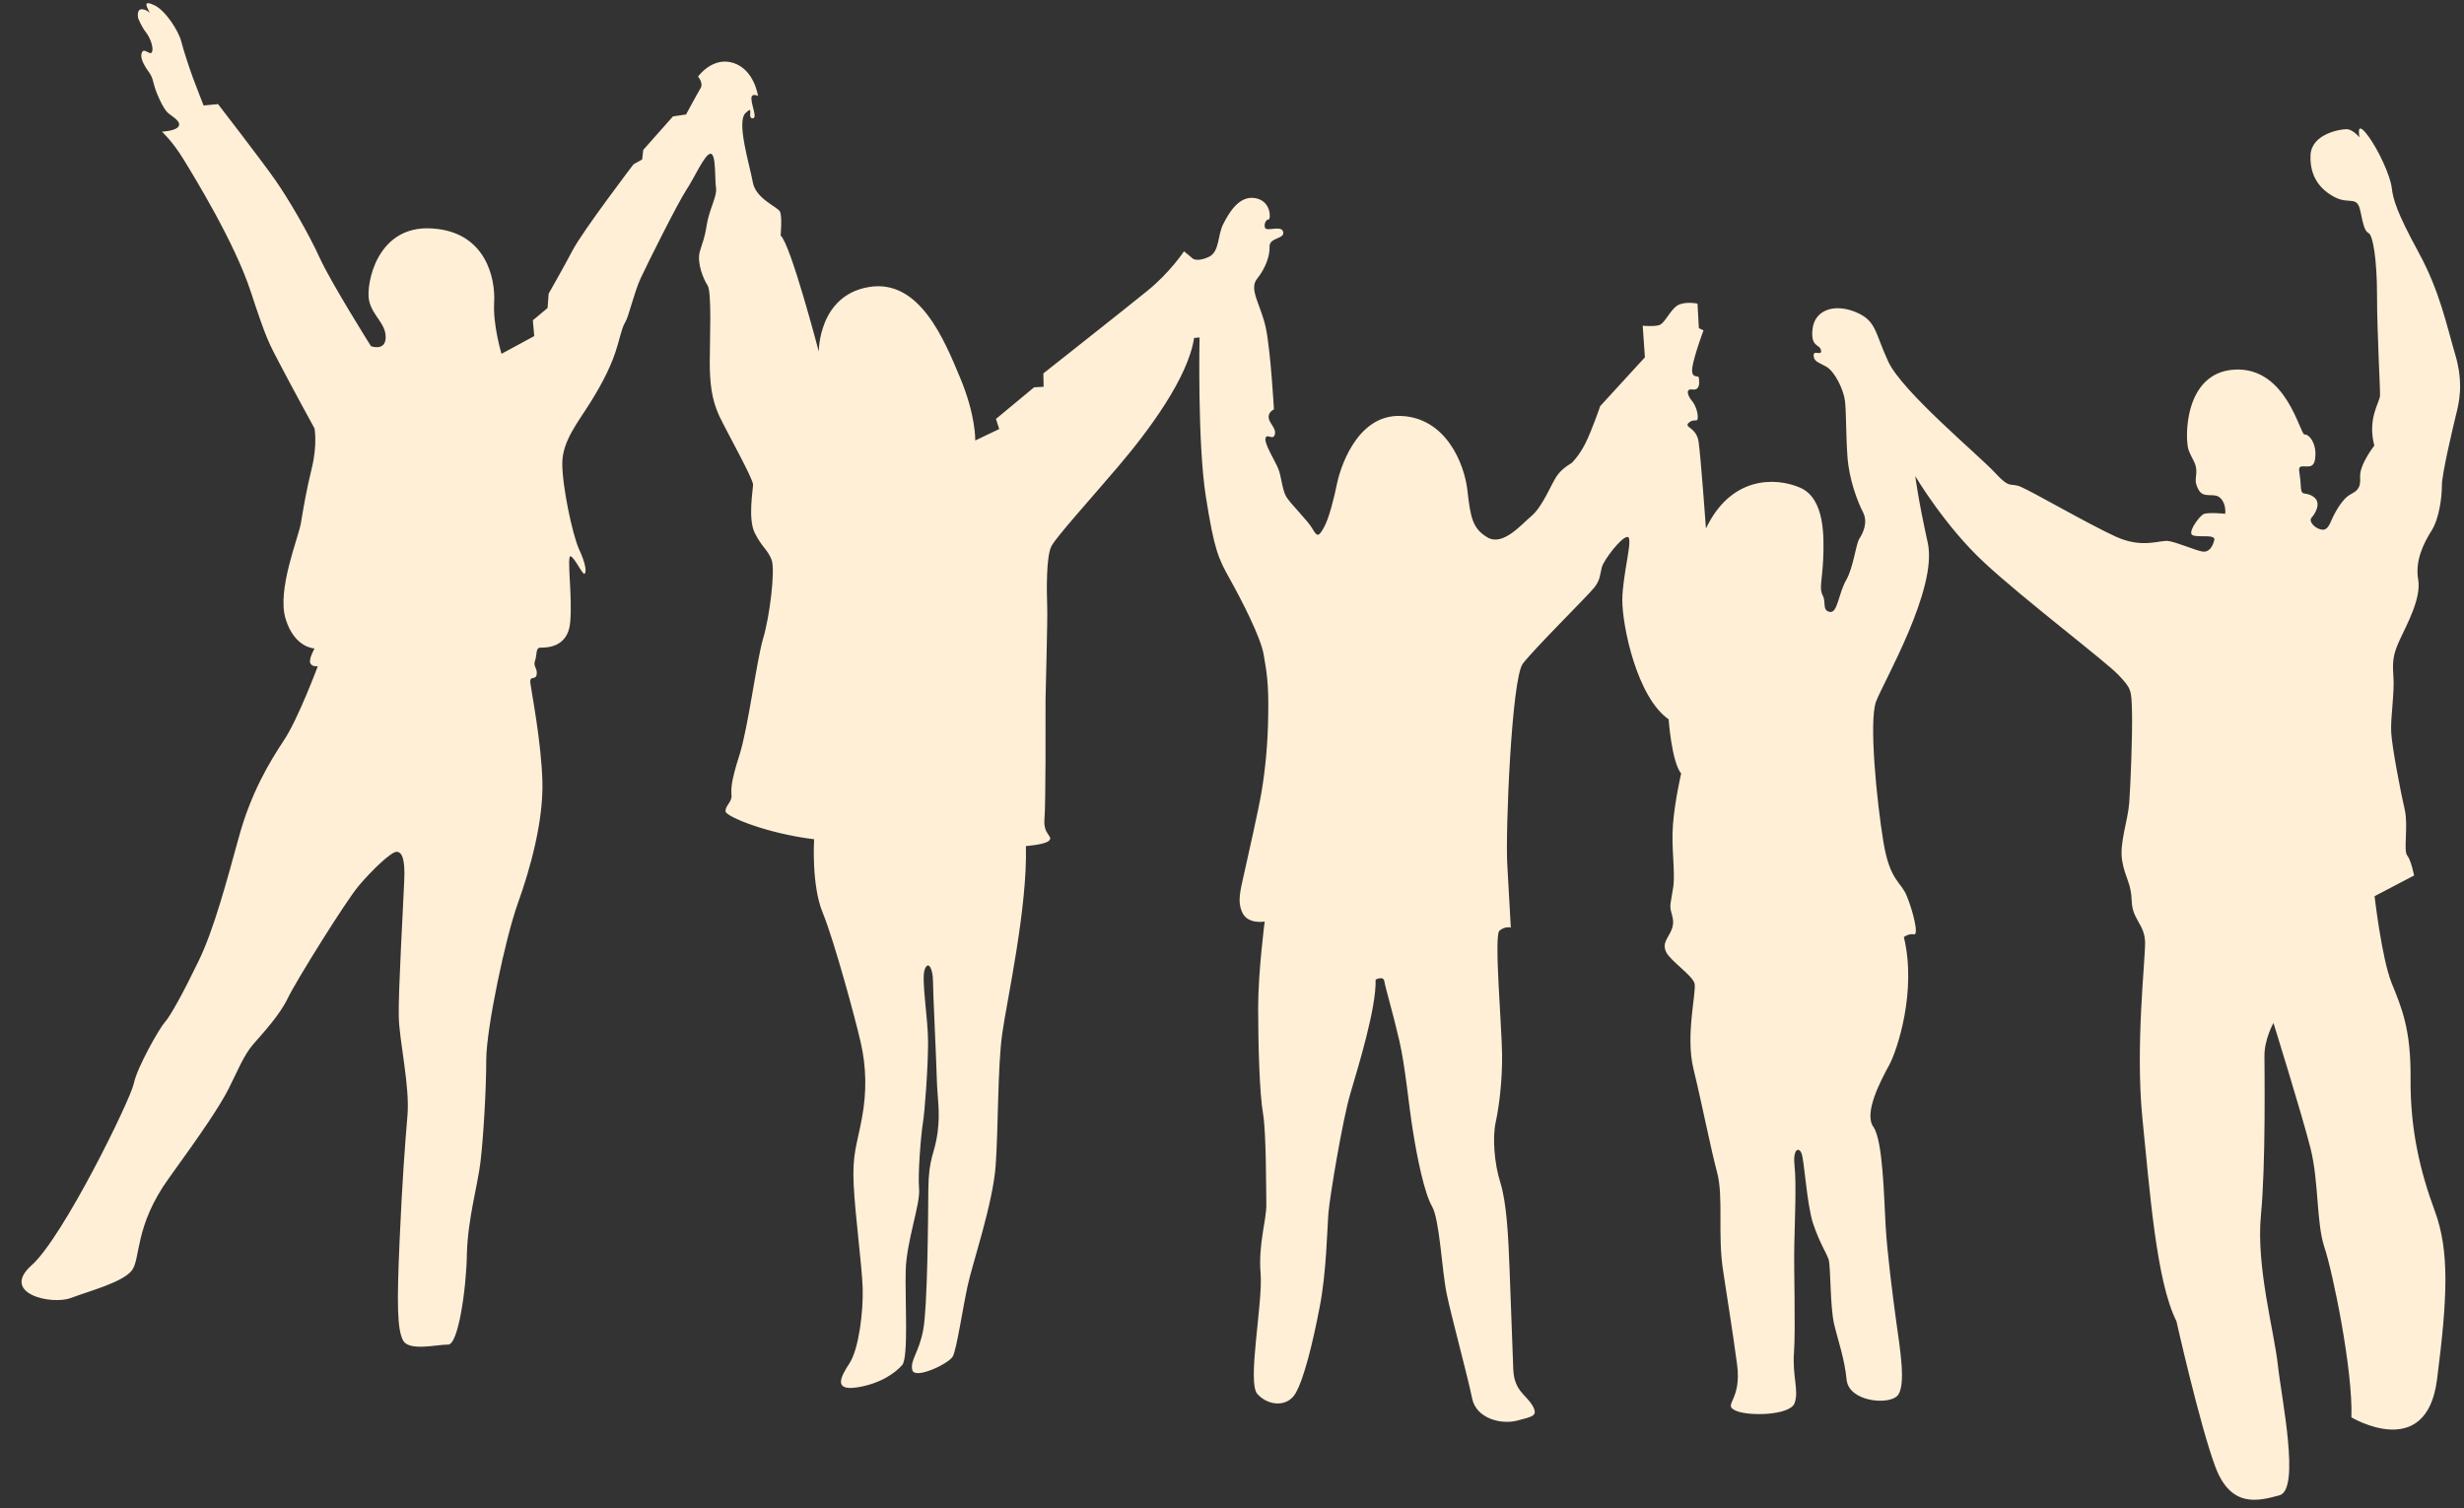 <?xml version="1.0" encoding="UTF-8" standalone="no"?><svg xmlns="http://www.w3.org/2000/svg" xmlns:xlink="http://www.w3.org/1999/xlink" fill="#ffefd7" height="553.4" preserveAspectRatio="xMidYMid meet" version="1" viewBox="44.6 312.8 904.0 553.4" width="904" zoomAndPan="magnify"><rect x="44.6" y="312.8" width="904.0" height="553.4" fill="#333333" stroke="none"/><g id="change1_1"><path d="M95.3,319.5c0,0,1.2,3.1,2.8,5.1c1.6,2,2.9,5.6,2.3,7.2c-0.6,1.6-2.7-1.4-3.6,0c-0.9,1.5,0,3.7,1.3,5.8 c1.3,2.1,2.1,2.4,2.9,5.9c0.9,3.6,3.6,9.4,5.3,10.8s4.9,3.1,3.8,4.9c-1.1,1.7-6.1,1.9-6.1,1.9s3.8,3.4,7.9,10.1s18.8,30.6,24.7,48.6 c5.9,18,6.7,18.9,10.7,26.6S160,470,160,470s1.1,5.9-1,14.5c-2.1,8.6-3.1,14.8-4,20.2s-8.9,24.5-5.6,35.2s10.6,10.8,10.6,10.8 s-2.1,3.7-1.6,5.3c0.6,1.6,2.8,1.2,2.8,1.2s-7.2,19.4-12.5,27.3c-5.3,8-12,19.2-16.4,35.2c-4.4,15.9-9.2,34.2-14.9,45.8 c-5.6,11.6-10.3,20.1-12.3,22.3c-2,2.2-10.2,16.6-11.4,22.5c-1.2,5.9-25.9,56.4-37.5,66.7s7.2,14.7,14.4,12s18.8-5.7,22.3-10 c3.4-4.2,0.9-16.3,13.7-34s18.6-26.4,21.8-32.6c3.2-6.3,5.6-12.5,9.2-16.6s9.7-10.7,12.6-16.8s21.2-35.5,26-41.2 s11.9-12.5,13.9-12.5c2.1,0,3.2,3,2.8,10.8c-0.3,7.8-2.2,40.5-2,49.6c0.2,9.1,4.1,25.5,3.2,36.3c-0.9,10.8-1.9,23.4-2.9,46.2 c-1,22.8-0.9,32.3,1.3,36.4c2.2,4.1,12.8,1.4,16.5,1.5c3.7,0.2,6.7-20.4,6.9-33.2c0.3-12.8,4-25.4,5-33.9c1-8.5,2.1-25.8,2.1-37.5 c0.1-11.7,7-44.5,11.6-57.3c4.6-12.8,9.4-30.2,9-44.7c-0.4-14.5-4-32.8-4.4-36s1.9-0.9,2.3-3.2c0.4-2.3-1.4-3-0.6-5.1 c0.8-2.1,0.1-4.8,2-4.8c1.9,0,10.1,0.2,10.9-9.3c0.9-9.5-1.4-24.9,0.2-24.2c1.6,0.7,4.4,7,5.1,6.4c0.7-0.7,0.5-3.5-2.1-9.1 c-2.5-5.7-6.2-23.5-6.1-31.6s5.8-14.9,10.4-22.3c4.6-7.4,8-14.1,9.9-20.9c1.9-6.8,1.9-6.8,2.9-8.6c1.1-1.7,3.2-10.8,5.5-15.8 s13.8-28,16.8-32.5c3-4.5,6.8-13.3,8.9-13.3s1.5,9.5,2,12.5c0.5,3-2.5,7.9-3.4,13.6c-0.9,5.6-1.5,6-2.6,10c-1,4,1.3,9.8,2.9,12.2 s0.8,20.5,0.8,28.1c0,7.7,0.7,13.7,3.4,19.6c2.7,5.8,12.6,23.3,12.5,25.5c-0.1,2.2-1.9,12.5,0.6,17.6c2.5,5.1,4.8,6.2,6.2,9.9 c1.4,3.7-0.7,20.8-3.1,28.8c-2.4,8-5.5,32.8-8.7,42.8c-3.2,10-3.1,12.5-2.9,14.9c0.1,2.4-2.4,3.8-2.2,5.8 c0.2,1.9,15.2,8.1,32.5,10.2c0,0-1.1,16.8,3.2,27.1c4.2,10.3,11.9,38.7,13.9,47.5s2.3,17.8,0.4,27.9s-3.5,12.9-3,24.1 c0.5,11.1,3,29.3,3.3,37.9c0.3,8.6-1.4,22.5-4.8,27.7s-5.9,10.2,2.7,8.9c8.6-1.3,14.2-5.4,16.6-8.2s1-24.1,1.3-34.8 c0.3-10.7,5.4-24.2,4.9-29.8c-0.5-5.6,0.7-19.9,1.4-24.2c0.7-4.2,1.9-20.5,1.9-29.6s-2.6-23.4-1.2-26.8c1.4-3.5,3,0.2,3,4.3 s1.2,28,1.4,35.7c0.2,7.7,1.3,11.8,0.3,19.9c-1.1,8.1-3.3,9-3.4,20.9c-0.1,11.9-0.3,43.2-1.9,51.6s-4.8,10.9-4,14.6s13.5-2.3,14.9-5 s3.6-17.5,5.4-25.8c1.8-8.4,9.3-30.2,10.3-44.2c1-14,0.7-36.1,2.4-48.3c1.7-12.3,9.3-46.1,8.7-68.9c0,0,7.3-0.5,8.6-2.1 c1.4-1.6-2.3-2.1-1.8-7.8c0.5-5.6,0.4-36.9,0.4-44c0.1-7.1,0.8-28.7,0.6-34.2c-0.2-5.5-0.4-18.3,1.6-22c2-3.6,13.5-16.3,24.5-29.2 s25.6-32.5,27.8-47.1l2-0.2c0,0-0.8,38.6,2.3,58.3c3.1,19.7,4.6,22.8,8.8,30.3c4.2,7.5,11.3,21.3,12.4,27.6s1.9,10.7,1.7,21.9 c-0.1,11.3-1.2,21.1-2.4,28.3c-1.2,7.2-5,23.7-6.4,30.1c-1.4,6.4-2.7,10.5-0.6,14.7c2.1,4.2,8.1,3.1,8.1,3.1s-2.4,18.4-2.4,31.7 c0,13.3,0.5,31.5,1.8,38.8c1.2,7.3,1.1,27.7,1.2,33.3c0.1,5.6-3,14.6-2.1,25.3c0.9,10.7-5,39.9-1.2,44.2c3.8,4.3,10.9,5.1,14-0.2 s6.3-18.3,8.8-31.3c2.6-13,2.8-29.1,3.3-35c0.5-5.9,5.1-33.7,8-43.6c2.9-9.9,9.6-31.5,9.3-41.9c0,0,2.9-1.5,3.2,0.6 c0.3,2.1,3.2,11.8,5.5,21.8s3.4,23.6,5,33.2c1.5,9.6,4.2,22.8,7,27.6c2.8,4.8,3.6,23.6,5.4,32.2s7.8,30.7,9.3,38.2 s10.7,9.7,16.5,8.2c5.7-1.5,7.9-1.7,5.6-5.6c-2.3-3.9-6.7-5.3-7-13.3c-0.3-8-0.8-20.8-1.3-35.2s-1.2-25.9-3.4-33.1 c-2.3-7.2-3-16.9-1.7-22.5c1.2-5.6,2.4-14.9,2.3-24.7c-0.1-9.8-3-43.6-1-45.3c2-1.8,4.2-1.2,4.2-1.2s-0.6-11-1.3-23.2 s1.6-68.2,5.7-73.6c4.1-5.4,23.9-25,26.2-27.9c2.3-2.9,2.1-4.9,2.8-7.5c0.7-2.6,7.1-11.1,9.4-11.1c2.3,0-1.8,13.5-1.9,23.1 c0,9.7,5.4,35.7,17,43.8c0,0,1.1,15.6,4.6,19.9c0,0-2.3,9.8-3,18.6c-0.7,8.7,0.9,17.1,0.1,23c-0.9,5.9-1.4,6.7-0.8,9 c0.6,2.4,1.3,4,0.1,6.9s-3.5,4.7-1.9,8c1.6,3.3,9.6,8.5,10.4,11.5c0.8,3-3.4,19-0.4,31.3c3,12.3,6.3,29.1,8.7,38.1 c2.4,9.1,0.1,22.7,2.2,36.1c2,13.4,3.3,20.9,5.1,34.2c1.8,13.3-5.2,14.7-0.8,16.9c4.4,2.3,20.2,2,21.9-2.6c1.7-4.6-0.9-10-0.2-18.8 c0.6-8.8-0.1-29.9,0.1-39.1s0.8-23,0.1-29c-0.7-6.1,1.4-7.3,2.5-4.9c1.1,2.4,1.9,18.5,4.3,25.9c2.5,7.4,4.9,10.7,5.7,13.2 c0.8,2.6,0.5,17.2,2,23.6c1.5,6.4,3.8,12.5,4.6,20.5c0.8,8,15.2,9.4,18.6,5.9s0.9-17.8-0.4-27.3s-3.4-25.8-3.9-35.4 c-0.6-9.6-0.9-30.9-4.5-36s2.8-17.1,5.8-22.6c3-5.5,10.2-27.3,5.4-47c0,0,1.8-1.4,3.7-1s-0.4-8.7-2.6-14c-2.1-5.4-6.2-5.4-8.6-19.9 s-5.4-44.3-2.7-51.5c2.7-7.2,22.6-41.2,19-58.1c-3.7-16.8-4.6-24.6-4.6-24.6s10.8,18.3,25.3,31.7c14.5,13.5,44.6,36.3,49.3,41.3 s4.7,5.4,4.9,13.5s-0.5,26.3-1,33.2s-3.7,14.9-2.6,21.4c1.1,6.5,3.3,8,3.5,14.8c0.2,6.8,4.8,8.5,4.9,15.2c0.1,6.6-3.6,37.8-1,64.3 c2.7,26.5,5.1,60,12.5,74.6c0,0,8.6,38.3,14.3,53.5c5.7,15.2,15.8,12.5,23.5,10.4c7.8-2.1,0.7-35.8-0.6-47.9s-8-36-6.2-54.8 c1.8-18.8,1.3-52.3,1.3-58.4c-0.1-6.1,3.3-12.2,3.3-12.2s10.5,33.7,13.6,46s2.1,27.4,5.1,36.3s10.5,45.1,9.9,62.4 c0,0,27.5,16.5,31.4-13.8s4.6-47.3-0.8-61.9s-9-29.8-8.9-48.4c0.2-18.6-3.4-26.4-7-35.4c-3.6-9.1-6.2-31.7-6.2-31.7l14.5-7.6 c0,0-1.1-5.6-2.5-7.3c-1.5-1.7,0.4-10.8-0.9-16.7c-1.4-5.9-4.7-23-5-28.5c-0.3-5.5,1.3-14.6,0.8-20.8c-0.5-6.2,0.3-8.7,2.6-13.7 c2.3-5,7.7-14.7,6.5-21.6c-1.2-6.9,2-13.3,4.9-17.9c2.9-4.6,3.8-12.5,3.8-16.5c-0.1-4,4.2-22,5.2-26.1c1-4,2.9-11.2-0.3-22 c-3.2-10.8-5.6-23.1-13.5-37.6c-7.9-14.5-9.3-19.3-9.8-23.6c-0.5-4.3-4.9-14.2-9.1-19.6c-4.2-5.4-2.7,1.1-2.7,1.1s-2.5-3-4.8-3 s-12.9,1.7-13.2,9.6c-0.3,7.9,3.6,12.6,9,15.4c5.3,2.7,8.1-0.8,9.3,5.1s1.7,7.3,3.1,8.1c1.4,0.7,3,9.2,3,22.8 c0,13.6,1.2,34.1,1.1,36.7s-4.7,8.3-2.1,18.4c0,0-5.5,7-5.2,11.5c0.3,4.5-1.4,5.2-3.9,6.6c-2.4,1.4-4.8,5.5-5.9,7.7 c-1.1,2.1-1.8,5.5-4.4,5s-4.8-3.1-3.6-4.4c1.2-1.3,3.9-5.5,0.6-7.7s-4.4,0.5-4.6-4.3s-1.6-6.8,0.8-6.8c2.4,0,4.4,0.7,4.6-4 c0.2-4.7-2.3-7.8-4-7.7c-1.7,0.1-6.5-24.8-25.6-23.8c-19,1-18.3,26.1-16.9,29.6c1.3,3.4,2.7,4.6,2.8,7.4c0.1,2.8-1,3.9,0.9,7.2 c1.9,3.3,5.6,0.7,7.9,2.9c2.3,2.2,1.8,5.8,1.8,5.8s-6.7-0.7-8.1,0.2c-1.4,0.9-4.9,5.4-4.3,7.2c0.6,1.8,9-0.3,8.4,2.2 c-0.6,2.5-2,4.8-4.6,4.2c-2.6-0.5-9-3.3-12.2-3.8c-3.2-0.5-9.4,2.9-19.3-1.6c-9.9-4.5-30.8-16.6-34.9-18.3c-4.1-1.7-3.7,1.1-9.5-5.2 s-34-29.7-39.1-40.7s-4.3-15.1-12.2-18.3c-7.8-3.1-14.8-0.6-15.6,6.3c-0.8,6.8,2.7,5.5,3.1,7.8c0.5,2.3-2.8-0.3-2.7,1.9 c0.1,2.2,1.5,2.4,4.6,4.1c3.1,1.7,6.4,8.4,6.9,12.6c0.5,4.2,0.3,11.6,0.9,20.3s3.8,16.8,5.7,20.5c1.9,3.7,0.1,7.5-1.3,9.7 s-2.1,10.4-4.9,15.3s-3.1,12.2-6,11.6c-2.9-0.6-1.2-3.7-2.6-6.1c-1.3-2.5-0.2-5.1,0.2-13.1c0.3-8,0.8-22.4-8.5-26.4s-25.5-4-34.5,15 c0,0-1.9-26.3-2.7-31.8c-0.8-5.5-5.6-5.2-3.6-7c2.1-1.8,3.3,0.2,3.3-2c0-2.2-1-4.7-2.2-6.1s-2.7-4.5,0.3-4.1c3,0.4,2.4-3.1,2.3-4.3 c-0.1-1.2-3,0.7-2.4-3.8c0.7-4.5,4.1-13.6,4.1-13.6l-1.7-0.8l-0.5-9c0,0-4.7-1-7.4,0.7s-4.6,6.6-6.7,7.2s-6,0.2-6,0.2l0.8,11.6 l-16.4,17.9c0,0-3.1,9.1-5.5,13.8s-5,7.1-5,7.1s-3.6,1.9-5.6,5c-2,3.1-5.1,11-9.1,14.4s-10.5,11.1-16.1,7.9 c-5.5-3.2-6.3-7.3-7.4-17.2s-7.9-26.8-24.5-27.4s-22.5,20.4-23.4,25c-0.9,4.6-2.9,12.6-4.7,15.8s-2.4,3.9-4.2,0.7 c-1.8-3.2-8.2-9.3-9.7-11.9c-1.5-2.6-1.8-7.6-2.9-10.2c-1-2.6-5.2-9.2-4.7-11.2c0.5-2,2.7,0.9,3.4-1.3c0.7-2.3-1.9-4-2.2-6.1 c-0.4-2.2,1.9-3.2,1.9-3.2s-1.2-21.6-3-30c-1.8-8.4-6.3-14-3.2-17.9c3.1-3.9,4.7-8.3,4.6-11.8s5.6-2.7,5-5.4s-6.2,0.1-6.7-1.6 s0.7-3.1,1.4-3c0.7,0.1,1.1-6.7-4.9-7.8s-9.7,5.4-11.8,9.5c-2.1,4-1.3,10.1-5.2,12c-3.9,1.9-5.8,0.8-5.8,0.8l-3.4-2.8 c0,0-5.1,7.7-13.2,14.3c-8.1,6.6-38.4,30.5-38.4,30.5l0.1,4.9l-3.5,0.2L410,466.5l1.2,3.7l-8.8,4.2c0,0,0.3-9-5.5-22.9 c-5.8-13.9-14.9-36.5-33.5-33.4S345,441.8,345,441.8s-10.3-39.4-14-42.6c0,0,0.6-6.8-0.2-8.7c-0.8-1.8-8.9-4.7-10-10.8 c-1.1-6.2-6.1-22.1-2.7-25.4c3.4-3.3,0.5,1.7,2.5,1.9s-0.1-4.2-0.3-6.9c-0.3-2.7,2.4-1.3,2.4-1.3s-1.3-9.6-9-12.1 c-7.7-2.5-13,5-13,5s2.1,2.4,0.9,4.3c-1.2,2-5.3,9.6-5.3,9.6l-4.8,0.7l-10.9,12.3l-0.4,3.5l-3.2,1.8c0,0-18.5,24.3-22.3,31.5 c-3.8,7.2-8.8,15.9-8.8,15.9l-0.4,5.3l-5.4,4.5l0.5,5.8l-12,6.5c0,0-3.2-10.5-2.7-18.9s-2.8-26-23-27.1 c-20.2-1.2-24.1,20.7-22.9,26.4s6.2,8.4,6.1,13.6c-0.1,5.2-5.4,3.2-5.4,3.2s-14.6-23.2-18.8-32.4s-11.4-21.5-16.2-28.4 S124.6,351,124.6,351l-5.3,0.5c0,0-2.6-6.6-3.9-10.1c-1.3-3.6-3.3-9.5-4.3-13.4c-1-3.9-5.8-11.4-9.9-13.3c-4.1-1.9-2.9,0.3-2,2.1 c0.9,1.8,0.1-0.3-2.3-0.6C94.5,315.9,95.3,319.5,95.3,319.5z"/></g></svg>